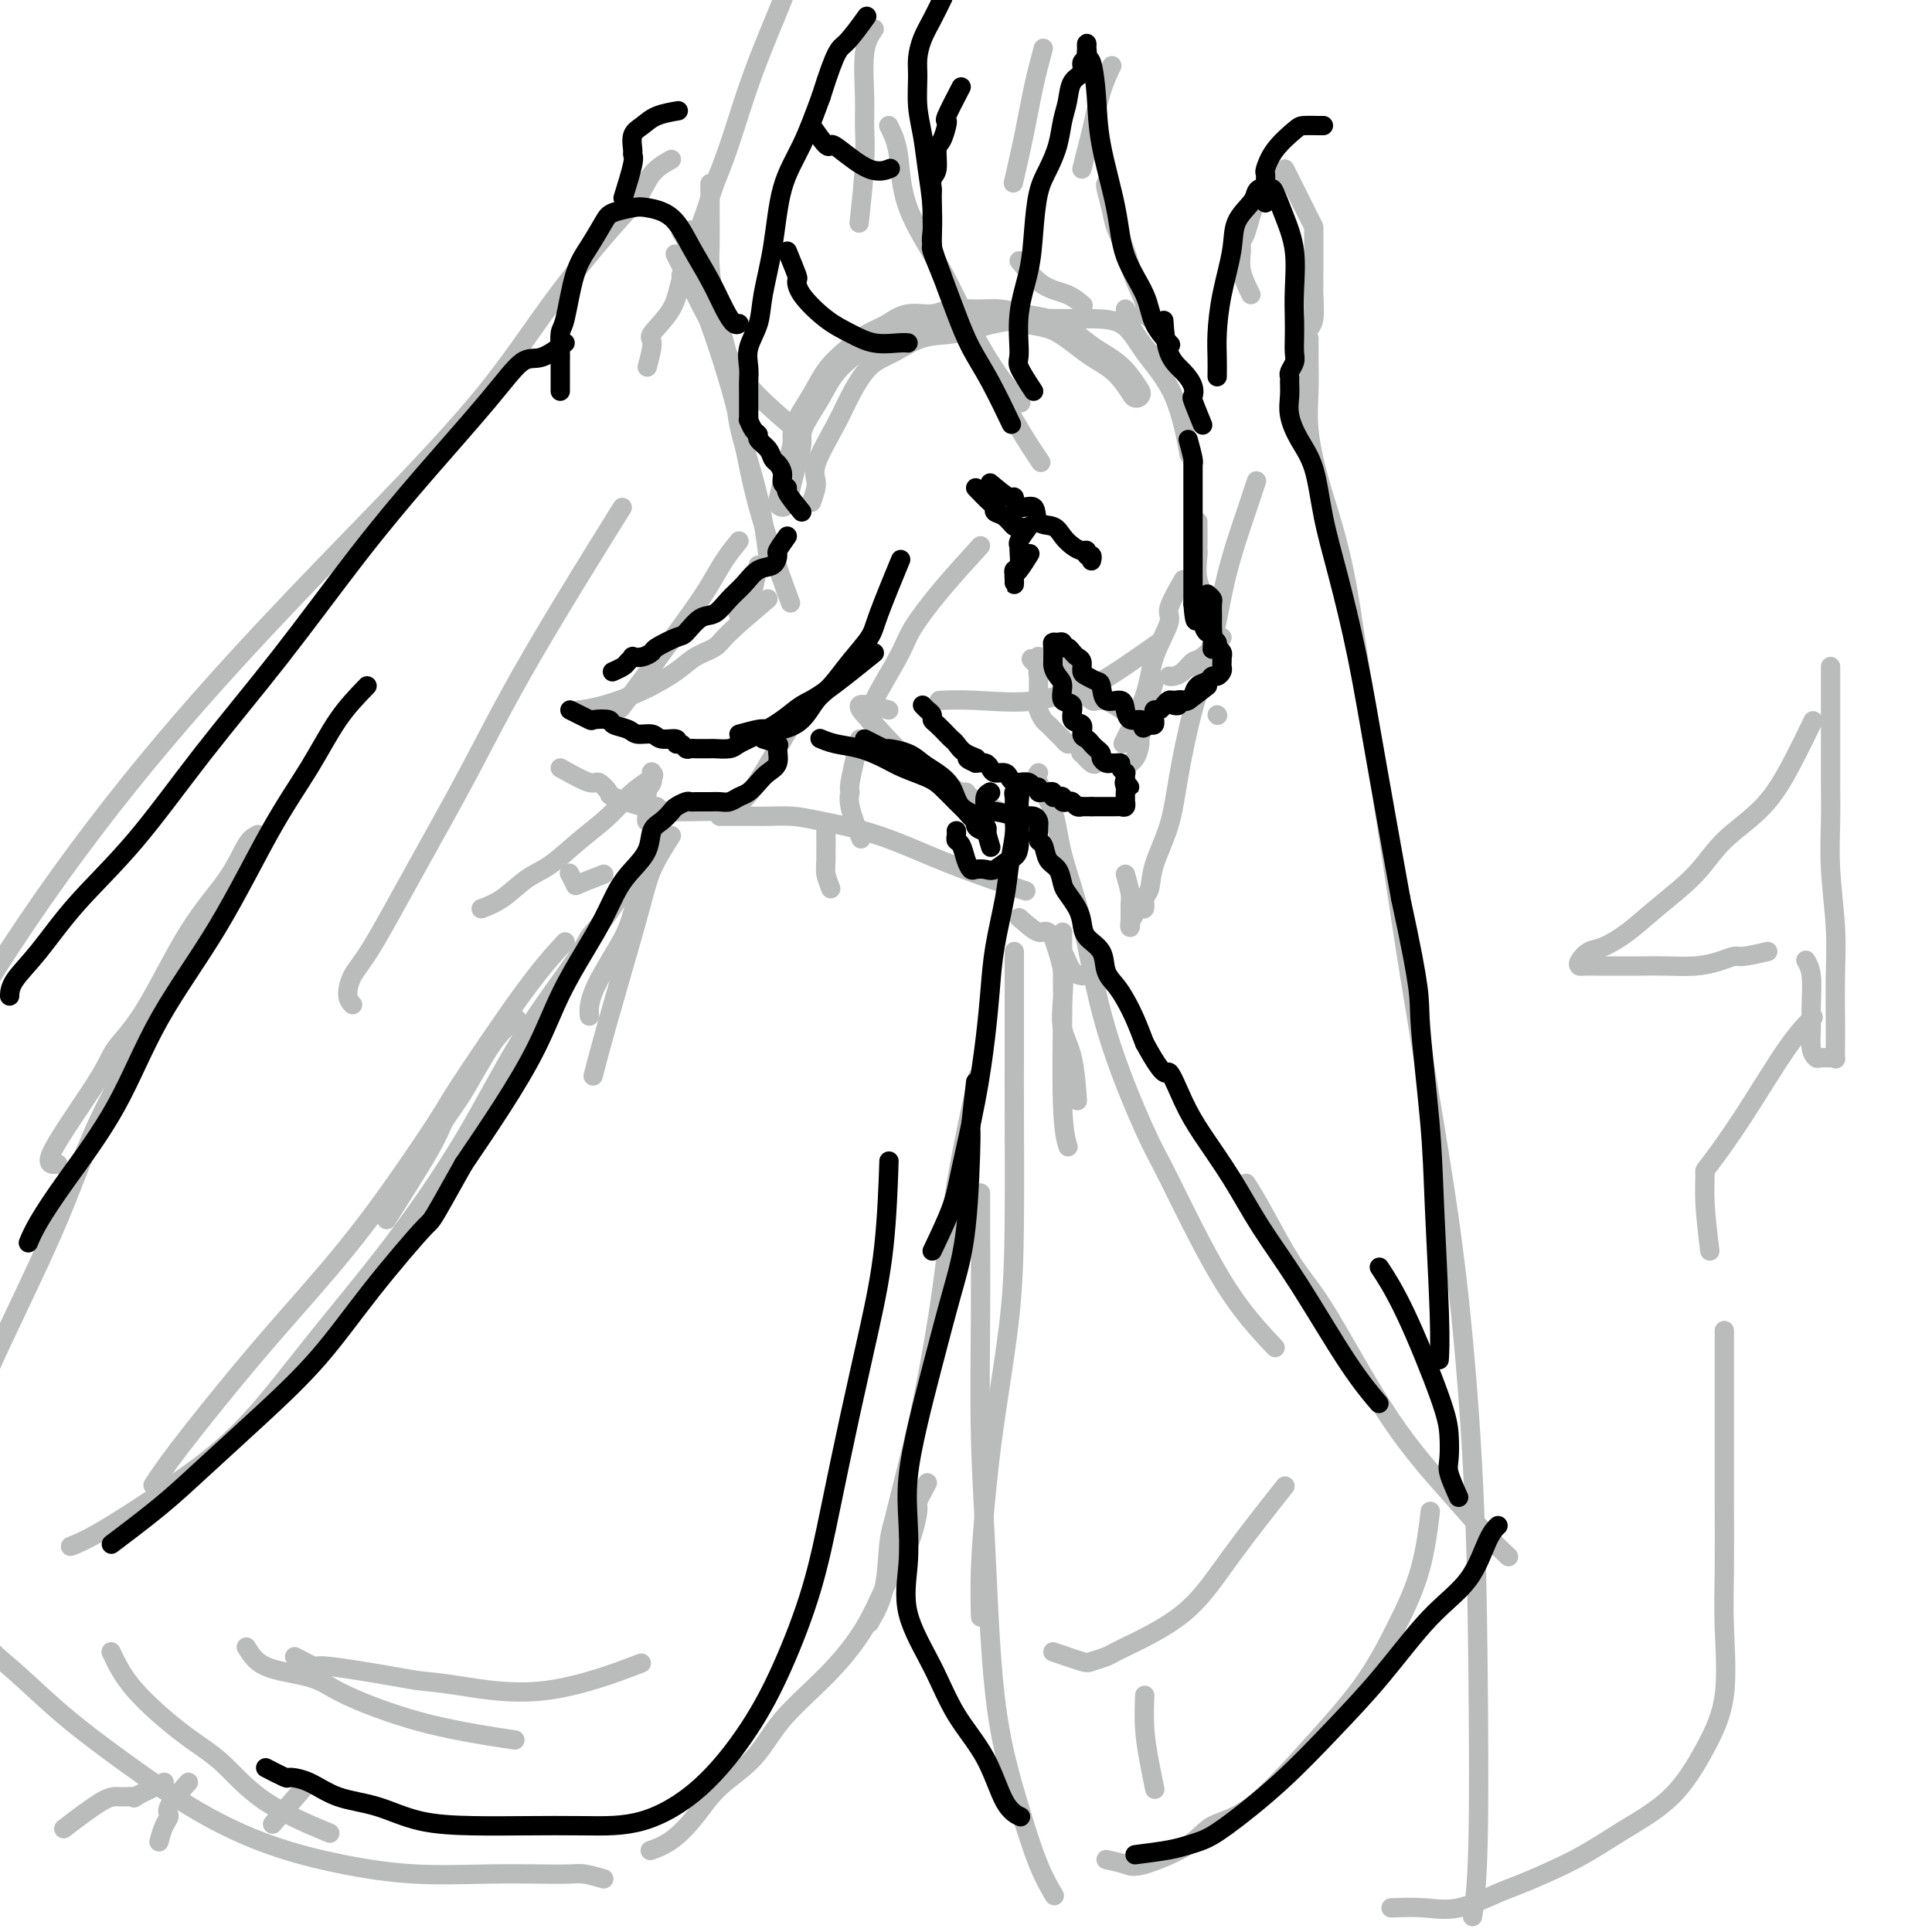 <svg viewBox='0 0 400 400' version='1.1' xmlns='http://www.w3.org/2000/svg' xmlns:xlink='http://www.w3.org/1999/xlink'><g fill='none' stroke='#BABBBB' stroke-width='6' stroke-linecap='round' stroke-linejoin='round'><path d='M162,104c0.729,-2.973 1.458,-5.946 2,-8c0.542,-2.054 0.896,-3.189 1,-4c0.104,-0.811 -0.041,-1.298 0,-2c0.041,-0.702 0.268,-1.620 1,-3c0.732,-1.380 1.970,-3.223 3,-5c1.030,-1.777 1.852,-3.489 3,-5c1.148,-1.511 2.621,-2.820 4,-4c1.379,-1.180 2.664,-2.229 4,-3c1.336,-0.771 2.723,-1.264 4,-2c1.277,-0.736 2.444,-1.715 4,-2c1.556,-0.285 3.499,0.123 5,0c1.501,-0.123 2.558,-0.777 4,-1c1.442,-0.223 3.270,-0.016 5,0c1.730,0.016 3.362,-0.158 5,0c1.638,0.158 3.280,0.647 5,1c1.720,0.353 3.517,0.571 5,1c1.483,0.429 2.654,1.068 4,2c1.346,0.932 2.869,2.156 4,3c1.131,0.844 1.870,1.309 3,2c1.130,0.691 2.650,1.609 4,3c1.350,1.391 2.528,3.255 3,4c0.472,0.745 0.236,0.373 0,0'/></g>
<g fill='none' stroke='#BABBBB' stroke-width='4' stroke-linecap='round' stroke-linejoin='round'><path d='M168,104c0.526,-1.443 1.052,-2.887 1,-4c-0.052,-1.113 -0.683,-1.897 0,-4c0.683,-2.103 2.680,-5.527 4,-8c1.320,-2.473 1.964,-3.995 3,-6c1.036,-2.005 2.465,-4.491 4,-6c1.535,-1.509 3.177,-2.040 5,-3c1.823,-0.960 3.828,-2.348 6,-3c2.172,-0.652 4.510,-0.568 7,-1c2.490,-0.432 5.132,-1.381 8,-2c2.868,-0.619 5.961,-0.907 9,-1c3.039,-0.093 6.023,0.008 9,0c2.977,-0.008 5.947,-0.127 8,1c2.053,1.127 3.189,3.498 5,6c1.811,2.502 4.295,5.135 6,9c1.705,3.865 2.630,8.961 3,11c0.370,2.039 0.185,1.019 0,0'/><path d='M240,133c-4.801,3.359 -9.603,6.718 -12,8c-2.397,1.282 -2.391,0.487 -4,1c-1.609,0.513 -4.833,2.333 -9,3c-4.167,0.667 -9.276,0.179 -13,0c-3.724,-0.179 -6.064,-0.051 -7,0c-0.936,0.051 -0.468,0.026 0,0'/><path d='M245,120c-1.351,2.363 -2.703,4.726 -3,6c-0.297,1.274 0.459,1.460 0,3c-0.459,1.540 -2.133,4.433 -3,7c-0.867,2.567 -0.926,4.806 -2,8c-1.074,3.194 -3.164,7.341 -4,9c-0.836,1.659 -0.418,0.829 0,0'/><path d='M184,147c-2.736,-0.740 -5.472,-1.480 -6,-1c-0.528,0.480 1.152,2.180 2,3c0.848,0.820 0.865,0.759 2,2c1.135,1.241 3.387,3.783 6,6c2.613,2.217 5.587,4.110 9,6c3.413,1.890 7.265,3.778 10,5c2.735,1.222 4.353,1.778 5,2c0.647,0.222 0.324,0.111 0,0'/><path d='M248,108c0.004,1.462 0.008,2.924 0,4c-0.008,1.076 -0.026,1.765 0,2c0.026,0.235 0.098,0.014 0,1c-0.098,0.986 -0.366,3.179 0,5c0.366,1.821 1.366,3.272 2,5c0.634,1.728 0.901,3.735 1,5c0.099,1.265 0.028,1.790 0,2c-0.028,0.210 -0.014,0.105 0,0'/><path d='M253,132c-1.511,1.630 -3.021,3.260 -4,4c-0.979,0.740 -1.425,0.591 -2,1c-0.575,0.409 -1.278,1.378 -2,2c-0.722,0.622 -1.464,0.898 -2,1c-0.536,0.102 -0.868,0.029 -1,0c-0.132,-0.029 -0.066,-0.015 0,0'/><path d='M239,141c-0.423,1.524 -0.845,3.048 -1,4c-0.155,0.952 -0.042,1.333 0,2c0.042,0.667 0.012,1.619 0,2c-0.012,0.381 -0.006,0.190 0,0'/><path d='M237,149c-0.437,1.656 -0.874,3.313 -1,4c-0.126,0.687 0.057,0.405 0,1c-0.057,0.595 -0.356,2.067 -1,3c-0.644,0.933 -1.635,1.328 -2,2c-0.365,0.672 -0.104,1.621 0,2c0.104,0.379 0.052,0.190 0,0'/><path d='M166,90c-3.286,-2.769 -6.573,-5.538 -9,-8c-2.427,-2.462 -3.996,-4.618 -6,-8c-2.004,-3.382 -4.444,-7.989 -6,-11c-1.556,-3.011 -2.226,-4.426 -3,-6c-0.774,-1.574 -1.650,-3.307 -2,-4c-0.350,-0.693 -0.175,-0.347 0,0'/><path d='M141,57c0.550,-1.349 1.099,-2.698 2,-5c0.901,-2.302 2.153,-5.556 3,-8c0.847,-2.444 1.288,-4.078 2,-6c0.712,-1.922 1.693,-4.134 3,-8c1.307,-3.866 2.938,-9.387 5,-15c2.062,-5.613 4.555,-11.319 6,-15c1.445,-3.681 1.841,-5.337 2,-6c0.159,-0.663 0.079,-0.331 0,0'/><path d='M181,6c-0.847,1.235 -1.695,2.469 -2,5c-0.305,2.531 -0.068,6.358 0,9c0.068,2.642 -0.033,4.100 0,6c0.033,1.900 0.201,4.242 0,8c-0.201,3.758 -0.772,8.931 -1,11c-0.228,2.069 -0.114,1.035 0,0'/><path d='M184,26c0.793,1.606 1.586,3.212 2,6c0.414,2.788 0.448,6.758 2,11c1.552,4.242 4.623,8.755 7,13c2.377,4.245 4.060,8.220 6,12c1.940,3.780 4.138,7.364 6,10c1.862,2.636 3.389,4.325 4,5c0.611,0.675 0.305,0.338 0,0'/><path d='M193,49c-0.279,0.737 -0.557,1.474 0,3c0.557,1.526 1.950,3.843 4,8c2.050,4.157 4.756,10.156 7,15c2.244,4.844 4.027,8.535 6,12c1.973,3.465 4.135,6.704 5,8c0.865,1.296 0.432,0.648 0,0'/><path d='M147,38c-0.005,1.813 -0.010,3.625 0,6c0.010,2.375 0.034,5.312 0,7c-0.034,1.688 -0.127,2.126 0,4c0.127,1.874 0.474,5.184 1,8c0.526,2.816 1.229,5.138 2,8c0.771,2.862 1.608,6.264 2,9c0.392,2.736 0.340,4.808 1,8c0.660,3.192 2.033,7.505 3,11c0.967,3.495 1.530,6.172 2,9c0.470,2.828 0.849,5.808 1,7c0.151,1.192 0.076,0.596 0,0'/><path d='M141,48c0.818,1.266 1.636,2.532 2,4c0.364,1.468 0.274,3.139 1,6c0.726,2.861 2.269,6.913 4,12c1.731,5.087 3.649,11.209 5,17c1.351,5.791 2.133,11.251 4,18c1.867,6.749 4.819,14.785 6,18c1.181,3.215 0.590,1.607 0,0'/><path d='M211,54c1.637,1.946 3.274,3.893 5,5c1.726,1.107 3.542,1.375 5,2c1.458,0.625 2.560,1.607 3,2c0.440,0.393 0.220,0.196 0,0'/><path d='M233,64c0.376,1.139 0.753,2.278 1,3c0.247,0.722 0.365,1.029 1,2c0.635,0.971 1.786,2.608 3,4c1.214,1.392 2.490,2.541 3,3c0.510,0.459 0.255,0.230 0,0'/><path d='M240,67c-1.316,-0.731 -2.633,-1.462 -3,-2c-0.367,-0.538 0.214,-0.884 0,-2c-0.214,-1.116 -1.224,-3.003 -2,-5c-0.776,-1.997 -1.318,-4.104 -2,-6c-0.682,-1.896 -1.503,-3.580 -2,-5c-0.497,-1.420 -0.669,-2.577 -1,-4c-0.331,-1.423 -0.820,-3.114 -1,-4c-0.180,-0.886 -0.051,-0.967 0,-1c0.051,-0.033 0.026,-0.016 0,0'/><path d='M224,35c0.354,-1.440 0.708,-2.880 1,-4c0.292,-1.120 0.522,-1.919 1,-4c0.478,-2.081 1.206,-5.445 2,-8c0.794,-2.555 1.656,-4.301 2,-5c0.344,-0.699 0.172,-0.349 0,0'/><path d='M216,10c-0.679,2.518 -1.357,5.036 -2,8c-0.643,2.964 -1.250,6.375 -2,10c-0.750,3.625 -1.643,7.464 -2,9c-0.357,1.536 -0.179,0.768 0,0'/><path d='M157,117c-0.622,3.156 -1.244,6.311 -2,8c-0.756,1.689 -1.644,1.911 -2,2c-0.356,0.089 -0.178,0.044 0,0'/><path d='M153,112c-0.997,1.234 -1.995,2.468 -3,4c-1.005,1.532 -2.018,3.361 -3,5c-0.982,1.639 -1.933,3.089 -4,6c-2.067,2.911 -5.249,7.284 -8,11c-2.751,3.716 -5.072,6.776 -6,8c-0.928,1.224 -0.464,0.612 0,0'/><path d='M203,113c-2.754,3.015 -5.509,6.031 -8,9c-2.491,2.969 -4.720,5.892 -6,8c-1.280,2.108 -1.611,3.400 -3,6c-1.389,2.600 -3.835,6.508 -5,9c-1.165,2.492 -1.047,3.569 -1,4c0.047,0.431 0.024,0.215 0,0'/><path d='M178,153c-0.861,3.620 -1.722,7.241 -2,9c-0.278,1.759 0.029,1.657 0,2c-0.029,0.343 -0.392,1.131 0,3c0.392,1.869 1.541,4.820 2,6c0.459,1.180 0.230,0.590 0,0'/><path d='M172,184c-0.423,-1.107 -0.845,-2.214 -1,-3c-0.155,-0.786 -0.042,-1.250 0,-3c0.042,-1.750 0.012,-4.786 0,-6c-0.012,-1.214 -0.006,-0.607 0,0'/><path d='M159,124c-3.142,2.662 -6.283,5.324 -8,7c-1.717,1.676 -2.008,2.364 -3,3c-0.992,0.636 -2.683,1.218 -4,2c-1.317,0.782 -2.259,1.765 -4,3c-1.741,1.235 -4.281,2.723 -7,4c-2.719,1.277 -5.617,2.344 -8,3c-2.383,0.656 -4.252,0.902 -5,1c-0.748,0.098 -0.374,0.049 0,0'/><path d='M116,159c2.372,1.324 4.744,2.649 6,3c1.256,0.351 1.394,-0.270 2,0c0.606,0.270 1.678,1.431 2,2c0.322,0.569 -0.105,0.545 1,1c1.105,0.455 3.744,1.390 6,2c2.256,0.610 4.129,0.897 6,1c1.871,0.103 3.739,0.022 6,0c2.261,-0.022 4.915,0.015 7,-1c2.085,-1.015 3.600,-3.081 6,-7c2.400,-3.919 5.686,-9.691 7,-12c1.314,-2.309 0.657,-1.154 0,0'/><path d='M252,148c0.000,0.000 0.100,0.100 0.1,0.1'/><path d='M200,164c0.000,0.000 0.100,0.100 0.1,0.1'/><path d='M149,169c2.741,-0.004 5.483,-0.009 7,0c1.517,0.009 1.811,0.030 3,0c1.189,-0.030 3.273,-0.112 5,0c1.727,0.112 3.095,0.420 6,1c2.905,0.580 7.346,1.434 12,3c4.654,1.566 9.522,3.845 15,6c5.478,2.155 11.565,4.187 14,5c2.435,0.813 1.217,0.406 0,0'/><path d='M211,190c1.543,1.359 3.086,2.718 4,3c0.914,0.282 1.198,-0.513 2,0c0.802,0.513 2.122,2.333 3,4c0.878,1.667 1.313,3.179 2,4c0.687,0.821 1.625,0.949 2,1c0.375,0.051 0.188,0.026 0,0'/><path d='M135,177c-0.643,1.396 -1.286,2.791 -2,5c-0.714,2.209 -1.498,5.230 -2,7c-0.502,1.770 -0.723,2.289 -1,3c-0.277,0.711 -0.610,1.613 -2,4c-1.390,2.387 -3.836,6.258 -5,9c-1.164,2.742 -1.047,4.355 -1,5c0.047,0.645 0.023,0.323 0,0'/><path d='M139,173c-1.509,2.375 -3.018,4.750 -4,7c-0.982,2.250 -1.439,4.376 -3,10c-1.561,5.624 -4.228,14.745 -6,21c-1.772,6.255 -2.649,9.644 -3,11c-0.351,1.356 -0.175,0.678 0,0'/><path d='M218,194c0.831,2.429 1.662,4.859 2,7c0.338,2.141 0.182,3.994 0,6c-0.182,2.006 -0.389,4.167 0,6c0.389,1.833 1.374,3.340 2,6c0.626,2.660 0.893,6.474 1,8c0.107,1.526 0.053,0.763 0,0'/><path d='M220,193c-0.001,1.747 -0.001,3.495 0,5c0.001,1.505 0.004,2.768 0,4c-0.004,1.232 -0.015,2.432 0,3c0.015,0.568 0.056,0.503 0,5c-0.056,4.497 -0.207,13.557 0,19c0.207,5.443 0.774,7.269 1,8c0.226,0.731 0.113,0.365 0,0'/><path d='M107,211c-1.548,1.142 -3.096,2.284 -5,5c-1.904,2.716 -4.165,7.007 -6,10c-1.835,2.993 -3.244,4.689 -4,6c-0.756,1.311 -0.857,2.238 -3,6c-2.143,3.762 -6.326,10.361 -8,13c-1.674,2.639 -0.837,1.320 0,0'/><path d='M117,195c-2.397,2.611 -4.794,5.221 -9,11c-4.206,5.779 -10.222,14.725 -13,19c-2.778,4.275 -2.318,3.877 -5,8c-2.682,4.123 -8.505,12.766 -14,20c-5.495,7.234 -10.660,13.060 -15,18c-4.340,4.940 -7.854,8.994 -12,14c-4.146,5.006 -8.924,10.963 -12,15c-3.076,4.037 -4.450,6.153 -5,7c-0.550,0.847 -0.275,0.423 0,0'/><path d='M51,341c0.911,1.510 1.822,3.019 4,4c2.178,0.981 5.623,1.433 8,2c2.377,0.567 3.687,1.249 5,2c1.313,0.751 2.630,1.573 6,3c3.370,1.427 8.792,3.461 15,5c6.208,1.539 13.202,2.583 16,3c2.798,0.417 1.399,0.209 0,0'/><path d='M61,343c1.706,0.899 3.412,1.797 4,2c0.588,0.203 0.056,-0.291 3,0c2.944,0.291 9.362,1.366 13,2c3.638,0.634 4.494,0.827 6,1c1.506,0.173 3.661,0.325 8,1c4.339,0.675 10.860,1.874 18,1c7.140,-0.874 14.897,-3.821 18,-5c3.103,-1.179 1.551,-0.589 0,0'/><path d='M180,336c1.175,-2.052 2.351,-4.104 3,-7c0.649,-2.896 0.772,-6.635 1,-9c0.228,-2.365 0.562,-3.358 1,-5c0.438,-1.642 0.980,-3.935 2,-8c1.020,-4.065 2.519,-9.901 4,-17c1.481,-7.099 2.943,-15.459 4,-23c1.057,-7.541 1.708,-14.261 3,-22c1.292,-7.739 3.226,-16.497 4,-20c0.774,-3.503 0.387,-1.752 0,0'/><path d='M210,197c0.000,2.073 0.000,4.146 0,7c-0.000,2.854 -0.001,6.488 0,9c0.001,2.512 0.005,3.900 0,6c-0.005,2.100 -0.018,4.912 0,11c0.018,6.088 0.068,15.454 0,23c-0.068,7.546 -0.253,13.274 -1,20c-0.747,6.726 -2.057,14.452 -3,21c-0.943,6.548 -1.521,11.920 -2,17c-0.479,5.080 -0.860,9.868 -1,14c-0.140,4.132 -0.040,7.609 0,9c0.040,1.391 0.020,0.695 0,0'/><path d='M218,342c2.390,0.821 4.780,1.642 6,2c1.220,0.358 1.272,0.253 2,0c0.728,-0.253 2.134,-0.655 3,-1c0.866,-0.345 1.193,-0.634 4,-2c2.807,-1.366 8.092,-3.809 12,-7c3.908,-3.191 6.437,-7.128 10,-12c3.563,-4.872 8.161,-10.678 10,-13c1.839,-2.322 0.920,-1.161 0,0'/><path d='M264,279c-3.499,-3.713 -6.998,-7.425 -11,-14c-4.002,-6.575 -8.508,-16.012 -11,-21c-2.492,-4.988 -2.970,-5.525 -5,-10c-2.030,-4.475 -5.613,-12.886 -8,-21c-2.387,-8.114 -3.578,-15.929 -5,-22c-1.422,-6.071 -3.074,-10.397 -4,-14c-0.926,-3.603 -1.124,-6.481 -2,-9c-0.876,-2.519 -2.428,-4.678 -3,-6c-0.572,-1.322 -0.163,-1.806 0,-2c0.163,-0.194 0.082,-0.097 0,0'/><path d='M63,370c-2.500,2.917 -5.000,5.833 -6,7c-1.000,1.167 -0.500,0.583 0,0'/><path d='M237,351c-0.083,2.315 -0.167,4.631 0,7c0.167,2.369 0.583,4.792 1,7c0.417,2.208 0.833,4.202 1,5c0.167,0.798 0.083,0.399 0,0'/><path d='M135,175c-3.372,5.408 -6.744,10.816 -9,14c-2.256,3.184 -3.397,4.145 -4,5c-0.603,0.855 -0.668,1.605 -3,5c-2.332,3.395 -6.931,9.436 -11,16c-4.069,6.564 -7.606,13.651 -12,21c-4.394,7.349 -9.644,14.959 -15,22c-5.356,7.041 -10.819,13.512 -16,20c-5.181,6.488 -10.079,12.993 -15,18c-4.921,5.007 -9.865,8.517 -15,12c-5.135,3.483 -10.459,6.938 -14,9c-3.541,2.062 -5.297,2.732 -6,3c-0.703,0.268 -0.351,0.134 0,0'/><path d='M23,342c1.176,2.492 2.352,4.984 5,8c2.648,3.016 6.768,6.557 10,9c3.232,2.443 5.578,3.789 8,6c2.422,2.211 4.921,5.288 9,8c4.079,2.712 9.737,5.061 12,6c2.263,0.939 1.132,0.470 0,0'/><path d='M136,167c-0.853,1.385 -1.707,2.770 -2,3c-0.293,0.230 -0.027,-0.695 0,-2c0.027,-1.305 -0.186,-2.989 0,-4c0.186,-1.011 0.771,-1.350 1,-2c0.229,-0.650 0.104,-1.613 0,-2c-0.104,-0.387 -0.185,-0.198 0,0c0.185,0.198 0.637,0.406 0,1c-0.637,0.594 -2.364,1.575 -4,3c-1.636,1.425 -3.182,3.295 -5,5c-1.818,1.705 -3.910,3.245 -6,5c-2.090,1.755 -4.179,3.724 -6,5c-1.821,1.276 -3.375,1.857 -5,3c-1.625,1.143 -3.322,2.846 -5,4c-1.678,1.154 -3.337,1.758 -4,2c-0.663,0.242 -0.332,0.121 0,0'/><path d='M73,208c-0.469,-0.478 -0.937,-0.956 -1,-2c-0.063,-1.044 0.281,-2.653 1,-4c0.719,-1.347 1.814,-2.432 4,-6c2.186,-3.568 5.464,-9.619 9,-16c3.536,-6.381 7.329,-13.092 11,-20c3.671,-6.908 7.219,-14.014 13,-24c5.781,-9.986 13.795,-22.853 17,-28c3.205,-5.147 1.603,-2.573 0,0'/><path d='M233,181c0.423,1.480 0.845,2.959 1,4c0.155,1.041 0.042,1.642 0,2c-0.042,0.358 -0.012,0.472 0,1c0.012,0.528 0.007,1.469 0,2c-0.007,0.531 -0.017,0.650 0,1c0.017,0.350 0.060,0.930 0,1c-0.060,0.070 -0.222,-0.372 0,-1c0.222,-0.628 0.829,-1.443 1,-2c0.171,-0.557 -0.094,-0.857 0,-1c0.094,-0.143 0.548,-0.128 1,0c0.452,0.128 0.901,0.369 1,0c0.099,-0.369 -0.154,-1.347 0,-2c0.154,-0.653 0.715,-0.980 1,-2c0.285,-1.020 0.296,-2.735 1,-5c0.704,-2.265 2.102,-5.082 3,-8c0.898,-2.918 1.297,-5.938 2,-10c0.703,-4.062 1.709,-9.166 3,-14c1.291,-4.834 2.868,-9.397 4,-14c1.132,-4.603 1.819,-9.244 3,-14c1.181,-4.756 2.856,-9.627 4,-13c1.144,-3.373 1.755,-5.250 2,-6c0.245,-0.750 0.122,-0.375 0,0'/><path d='M259,61c-0.851,-1.716 -1.701,-3.431 -2,-5c-0.299,-1.569 -0.045,-2.990 0,-4c0.045,-1.010 -0.117,-1.609 0,-2c0.117,-0.391 0.515,-0.574 1,-2c0.485,-1.426 1.058,-4.093 2,-6c0.942,-1.907 2.254,-3.052 3,-4c0.746,-0.948 0.928,-1.699 1,-2c0.072,-0.301 0.036,-0.150 0,0'/><path d='M266,35c2.000,4.012 4.000,8.024 5,10c1.000,1.976 1.001,1.916 1,2c-0.001,0.084 -0.004,0.314 0,2c0.004,1.686 0.015,4.830 0,7c-0.015,2.170 -0.056,3.365 0,5c0.056,1.635 0.207,3.709 0,5c-0.207,1.291 -0.774,1.797 -1,2c-0.226,0.203 -0.113,0.101 0,0'/><path d='M271,70c0.003,1.176 0.006,2.352 0,3c-0.006,0.648 -0.021,0.769 0,2c0.021,1.231 0.078,3.572 0,6c-0.078,2.428 -0.290,4.942 0,8c0.290,3.058 1.081,6.660 2,10c0.919,3.340 1.967,6.418 3,10c1.033,3.582 2.050,7.668 3,13c0.950,5.332 1.832,11.910 3,19c1.168,7.090 2.623,14.692 4,23c1.377,8.308 2.677,17.322 4,26c1.323,8.678 2.670,17.022 4,25c1.330,7.978 2.645,15.592 4,24c1.355,8.408 2.752,17.610 4,29c1.248,11.390 2.348,24.969 3,38c0.652,13.031 0.855,25.513 1,39c0.145,13.487 0.231,27.977 0,37c-0.231,9.023 -0.780,12.578 -1,14c-0.220,1.422 -0.110,0.711 0,0'/><path d='M134,76c0.532,-2.000 1.064,-4.001 1,-5c-0.064,-0.999 -0.725,-0.997 0,-2c0.725,-1.003 2.835,-3.012 4,-5c1.165,-1.988 1.384,-3.956 2,-6c0.616,-2.044 1.627,-4.166 2,-6c0.373,-1.834 0.106,-3.381 0,-4c-0.106,-0.619 -0.053,-0.309 0,0'/><path d='M139,33c-1.456,0.823 -2.913,1.646 -4,3c-1.087,1.354 -1.805,3.239 -3,5c-1.195,1.761 -2.867,3.399 -6,7c-3.133,3.601 -7.726,9.166 -12,15c-4.274,5.834 -8.228,11.938 -14,19c-5.772,7.062 -13.360,15.081 -21,23c-7.640,7.919 -15.330,15.736 -24,25c-8.670,9.264 -18.320,19.973 -28,32c-9.680,12.027 -19.389,25.372 -28,39c-8.611,13.628 -16.122,27.539 -24,45c-7.878,17.461 -16.121,38.470 -21,52c-4.879,13.530 -6.394,19.580 -7,22c-0.606,2.420 -0.303,1.210 0,0'/><path d='M12,241c-1.354,0.141 -2.708,0.281 -1,-3c1.708,-3.281 6.477,-9.985 9,-14c2.523,-4.015 2.801,-5.342 4,-7c1.199,-1.658 3.319,-3.649 6,-8c2.681,-4.351 5.923,-11.063 9,-16c3.077,-4.937 5.990,-8.098 8,-11c2.010,-2.902 3.118,-5.544 4,-7c0.882,-1.456 1.539,-1.725 2,-2c0.461,-0.275 0.726,-0.554 0,1c-0.726,1.554 -2.444,4.942 -5,9c-2.556,4.058 -5.952,8.785 -9,14c-3.048,5.215 -5.749,10.919 -9,17c-3.251,6.081 -7.054,12.541 -10,19c-2.946,6.459 -5.037,12.917 -9,22c-3.963,9.083 -9.798,20.792 -13,28c-3.202,7.208 -3.772,9.917 -4,11c-0.228,1.083 -0.114,0.542 0,0'/><path d='M192,307c-0.881,1.637 -1.762,3.273 -2,4c-0.238,0.727 0.166,0.543 0,2c-0.166,1.457 -0.904,4.554 -2,7c-1.096,2.446 -2.552,4.243 -4,7c-1.448,2.757 -2.890,6.476 -5,10c-2.110,3.524 -4.888,6.853 -8,10c-3.112,3.147 -6.558,6.110 -9,9c-2.442,2.890 -3.881,5.706 -6,8c-2.119,2.294 -4.919,4.065 -7,6c-2.081,1.935 -3.444,4.034 -5,6c-1.556,1.966 -3.303,3.798 -5,5c-1.697,1.202 -3.342,1.772 -4,2c-0.658,0.228 -0.329,0.114 0,0'/><path d='M125,389c-1.469,-0.422 -2.939,-0.844 -4,-1c-1.061,-0.156 -1.715,-0.047 -3,0c-1.285,0.047 -3.201,0.031 -6,0c-2.799,-0.031 -6.482,-0.075 -11,0c-4.518,0.075 -9.872,0.271 -15,0c-5.128,-0.271 -10.030,-1.009 -15,-2c-4.970,-0.991 -10.006,-2.234 -15,-4c-4.994,-1.766 -9.945,-4.056 -15,-7c-5.055,-2.944 -10.214,-6.542 -15,-10c-4.786,-3.458 -9.200,-6.775 -13,-10c-3.800,-3.225 -6.988,-6.359 -10,-9c-3.012,-2.641 -5.849,-4.788 -9,-9c-3.151,-4.212 -6.614,-10.489 -8,-13c-1.386,-2.511 -0.693,-1.255 0,0'/><path d='M125,181c-2.030,0.786 -4.060,1.571 -5,2c-0.940,0.429 -0.792,0.500 -1,0c-0.208,-0.500 -0.774,-1.571 -1,-2c-0.226,-0.429 -0.113,-0.214 0,0'/><path d='M203,247c0.002,1.091 0.004,2.183 0,3c-0.004,0.817 -0.012,1.360 0,5c0.012,3.640 0.046,10.378 0,18c-0.046,7.622 -0.172,16.130 0,24c0.172,7.870 0.643,15.103 1,22c0.357,6.897 0.600,13.456 1,20c0.400,6.544 0.955,13.071 2,19c1.045,5.929 2.579,11.259 4,16c1.421,4.741 2.729,8.892 4,12c1.271,3.108 2.506,5.174 3,6c0.494,0.826 0.247,0.413 0,0'/><path d='M229,385c1.482,0.330 2.964,0.661 4,1c1.036,0.339 1.626,0.687 4,0c2.374,-0.687 6.531,-2.408 9,-4c2.469,-1.592 3.250,-3.054 5,-4c1.750,-0.946 4.468,-1.376 8,-4c3.532,-2.624 7.878,-7.440 12,-12c4.122,-4.560 8.019,-8.863 11,-13c2.981,-4.137 5.047,-8.109 7,-12c1.953,-3.891 3.795,-7.701 5,-12c1.205,-4.299 1.773,-9.085 2,-11c0.227,-1.915 0.114,-0.957 0,0'/><path d='M258,245c0.795,1.239 1.589,2.478 3,5c1.411,2.522 3.438,6.327 5,9c1.562,2.673 2.658,4.213 4,6c1.342,1.787 2.931,3.821 6,9c3.069,5.179 7.618,13.504 12,20c4.382,6.496 8.597,11.164 12,15c3.403,3.836 5.993,6.840 8,9c2.007,2.160 3.431,3.474 4,4c0.569,0.526 0.285,0.263 0,0'/><path d='M39,369c-1.713,1.923 -3.426,3.847 -4,5c-0.574,1.153 -0.010,1.536 0,2c0.010,0.464 -0.536,1.010 -1,2c-0.464,0.990 -0.847,2.426 -1,3c-0.153,0.574 -0.077,0.287 0,0'/><path d='M34,369c-2.609,1.271 -5.219,2.541 -6,3c-0.781,0.459 0.266,0.106 0,0c-0.266,-0.106 -1.844,0.033 -3,0c-1.156,-0.033 -1.888,-0.240 -4,1c-2.112,1.240 -5.603,3.926 -7,5c-1.397,1.074 -0.698,0.537 0,0'/><path d='M288,395c2.387,-0.083 4.775,-0.166 7,0c2.225,0.166 4.289,0.580 7,0c2.711,-0.580 6.071,-2.156 8,-3c1.929,-0.844 2.427,-0.956 5,-2c2.573,-1.044 7.223,-3.020 11,-5c3.777,-1.980 6.683,-3.964 10,-6c3.317,-2.036 7.047,-4.123 10,-7c2.953,-2.877 5.131,-6.542 7,-10c1.869,-3.458 3.429,-6.707 4,-11c0.571,-4.293 0.153,-9.630 0,-14c-0.153,-4.370 -0.041,-7.774 0,-12c0.041,-4.226 0.011,-9.273 0,-14c-0.011,-4.727 -0.003,-9.133 0,-14c0.003,-4.867 0.001,-10.195 0,-14c-0.001,-3.805 -0.000,-6.087 0,-7c0.000,-0.913 0.000,-0.456 0,0'/><path d='M354,259c-0.432,-3.553 -0.865,-7.107 -1,-10c-0.135,-2.893 0.027,-5.126 0,-6c-0.027,-0.874 -0.245,-0.389 1,-2c1.245,-1.611 3.952,-5.318 7,-10c3.048,-4.682 6.436,-10.337 9,-14c2.564,-3.663 4.304,-5.332 5,-6c0.696,-0.668 0.348,-0.334 0,0'/><path d='M366,197c-1.948,0.445 -3.896,0.890 -5,1c-1.104,0.110 -1.363,-0.114 -2,0c-0.637,0.114 -1.651,0.566 -3,1c-1.349,0.434 -3.032,0.848 -5,1c-1.968,0.152 -4.223,0.041 -6,0c-1.777,-0.041 -3.078,-0.010 -5,0c-1.922,0.010 -4.464,0.001 -6,0c-1.536,-0.001 -2.066,0.007 -3,0c-0.934,-0.007 -2.271,-0.028 -3,0c-0.729,0.028 -0.850,0.105 -1,0c-0.150,-0.105 -0.330,-0.391 0,-1c0.330,-0.609 1.168,-1.539 2,-2c0.832,-0.461 1.657,-0.453 3,-1c1.343,-0.547 3.204,-1.651 5,-3c1.796,-1.349 3.526,-2.944 6,-5c2.474,-2.056 5.693,-4.573 8,-7c2.307,-2.427 3.701,-4.764 6,-7c2.299,-2.236 5.503,-4.373 8,-7c2.497,-2.627 4.288,-5.746 6,-9c1.712,-3.254 3.346,-6.644 4,-8c0.654,-1.356 0.327,-0.678 0,0'/><path d='M379,138c-0.000,1.379 -0.000,2.758 0,4c0.000,1.242 0.000,2.348 0,3c-0.000,0.652 -0.001,0.850 0,2c0.001,1.150 0.004,3.252 0,6c-0.004,2.748 -0.015,6.142 0,9c0.015,2.858 0.057,5.180 0,8c-0.057,2.820 -0.211,6.137 0,10c0.211,3.863 0.789,8.272 1,12c0.211,3.728 0.057,6.775 0,10c-0.057,3.225 -0.017,6.630 0,9c0.017,2.370 0.012,3.707 0,5c-0.012,1.293 -0.030,2.544 0,3c0.030,0.456 0.109,0.118 0,0c-0.109,-0.118 -0.407,-0.015 -1,0c-0.593,0.015 -1.480,-0.058 -2,0c-0.520,0.058 -0.674,0.248 -1,0c-0.326,-0.248 -0.823,-0.936 -1,-2c-0.177,-1.064 -0.034,-2.506 0,-4c0.034,-1.494 -0.043,-3.040 0,-5c0.043,-1.960 0.204,-4.336 0,-6c-0.204,-1.664 -0.773,-2.618 -1,-3c-0.227,-0.382 -0.114,-0.191 0,0'/><path d='M234,148c-2.027,-1.272 -4.054,-2.544 -5,-3c-0.946,-0.456 -0.812,-0.096 -1,0c-0.188,0.096 -0.698,-0.073 -1,0c-0.302,0.073 -0.395,0.389 -1,0c-0.605,-0.389 -1.721,-1.484 -2,-2c-0.279,-0.516 0.280,-0.453 0,-1c-0.280,-0.547 -1.398,-1.706 -2,-2c-0.602,-0.294 -0.686,0.275 -1,0c-0.314,-0.275 -0.858,-1.394 -1,-2c-0.142,-0.606 0.117,-0.698 0,-1c-0.117,-0.302 -0.609,-0.813 -1,-1c-0.391,-0.187 -0.679,-0.051 -1,0c-0.321,0.051 -0.674,0.016 -1,0c-0.326,-0.016 -0.623,-0.015 -1,0c-0.377,0.015 -0.832,0.042 -1,0c-0.168,-0.042 -0.048,-0.155 0,0c0.048,0.155 0.024,0.577 0,1'/><path d='M215,137c-2.939,-1.526 -0.788,0.158 0,1c0.788,0.842 0.211,0.841 0,1c-0.211,0.159 -0.056,0.477 0,1c0.056,0.523 0.014,1.252 0,2c-0.014,0.748 -0.001,1.513 0,2c0.001,0.487 -0.011,0.694 0,1c0.011,0.306 0.044,0.712 0,1c-0.044,0.288 -0.167,0.458 0,1c0.167,0.542 0.622,1.454 1,2c0.378,0.546 0.679,0.725 1,1c0.321,0.275 0.662,0.647 1,1c0.338,0.353 0.672,0.686 1,1c0.328,0.314 0.649,0.610 1,1c0.351,0.390 0.733,0.873 1,1c0.267,0.127 0.418,-0.102 1,0c0.582,0.102 1.596,0.535 2,1c0.404,0.465 0.199,0.962 0,1c-0.199,0.038 -0.394,-0.381 0,0c0.394,0.381 1.375,1.564 2,2c0.625,0.436 0.893,0.125 1,0c0.107,-0.125 0.054,-0.062 0,0'/></g>
<g fill='none' stroke='#000000' stroke-width='4' stroke-linecap='round' stroke-linejoin='round'><path d='M246,91c0.423,1.565 0.845,3.130 1,4c0.155,0.870 0.041,1.044 0,1c-0.041,-0.044 -0.011,-0.307 0,0c0.011,0.307 0.003,1.185 0,2c-0.003,0.815 -0.001,1.567 0,2c0.001,0.433 0.000,0.549 0,1c-0.000,0.451 -0.000,1.239 0,2c0.000,0.761 0.000,1.496 0,2c-0.000,0.504 -0.000,0.778 0,1c0.000,0.222 0.000,0.392 0,1c-0.000,0.608 -0.000,1.654 0,2c0.000,0.346 0.000,-0.009 0,0c-0.000,0.009 -0.000,0.383 0,1c0.000,0.617 0.000,1.479 0,2c-0.000,0.521 -0.000,0.703 0,1c0.000,0.297 0.000,0.708 0,1c-0.000,0.292 -0.000,0.463 0,1c0.000,0.537 0.000,1.439 0,2c-0.000,0.561 -0.000,0.780 0,1c0.000,0.220 0.000,0.440 0,1c-0.000,0.560 -0.000,1.459 0,2c0.000,0.541 0.000,0.722 0,1c-0.000,0.278 -0.000,0.652 0,1c0.000,0.348 0.000,0.671 0,1c0.000,0.329 0.000,0.665 0,1'/><path d='M247,125c0.398,5.727 0.894,3.046 1,2c0.106,-1.046 -0.178,-0.455 0,0c0.178,0.455 0.818,0.774 1,1c0.182,0.226 -0.095,0.359 0,1c0.095,0.641 0.562,1.790 1,2c0.438,0.210 0.849,-0.520 1,0c0.151,0.520 0.043,2.292 0,3c-0.043,0.708 -0.022,0.354 0,0'/><path d='M250,123c0.423,0.366 0.845,0.732 1,1c0.155,0.268 0.042,0.439 0,1c-0.042,0.561 -0.012,1.512 0,2c0.012,0.488 0.007,0.512 0,1c-0.007,0.488 -0.017,1.440 0,2c0.017,0.560 0.061,0.727 0,1c-0.061,0.273 -0.227,0.651 0,1c0.227,0.349 0.845,0.667 1,1c0.155,0.333 -0.155,0.681 0,1c0.155,0.319 0.773,0.610 1,1c0.227,0.390 0.062,0.878 0,1c-0.062,0.122 -0.019,-0.121 0,0c0.019,0.121 0.016,0.606 0,1c-0.016,0.394 -0.045,0.697 0,1c0.045,0.303 0.163,0.605 0,1c-0.163,0.395 -0.607,0.882 -1,1c-0.393,0.118 -0.734,-0.133 -1,0c-0.266,0.133 -0.456,0.651 -1,1c-0.544,0.349 -1.441,0.528 -2,1c-0.559,0.472 -0.779,1.236 -1,2'/><path d='M247,144c-1.166,1.001 -1.082,1.004 -1,1c0.082,-0.004 0.162,-0.015 0,0c-0.162,0.015 -0.565,0.057 -1,0c-0.435,-0.057 -0.900,-0.211 -1,0c-0.100,0.211 0.165,0.788 0,1c-0.165,0.212 -0.762,0.061 -1,0c-0.238,-0.061 -0.119,-0.030 0,0'/><path d='M250,142c-1.632,1.270 -3.263,2.539 -4,3c-0.737,0.461 -0.578,0.113 -1,0c-0.422,-0.113 -1.423,0.007 -2,0c-0.577,-0.007 -0.729,-0.143 -1,0c-0.271,0.143 -0.661,0.564 -1,1c-0.339,0.436 -0.627,0.886 -1,1c-0.373,0.114 -0.831,-0.109 -1,0c-0.169,0.109 -0.048,0.551 0,1c0.048,0.449 0.023,0.904 0,1c-0.023,0.096 -0.045,-0.166 0,0c0.045,0.166 0.156,0.762 0,1c-0.156,0.238 -0.578,0.119 -1,0'/><path d='M238,150c-2.051,1.304 -1.177,0.566 -1,0c0.177,-0.566 -0.341,-0.958 -1,-1c-0.659,-0.042 -1.458,0.265 -2,0c-0.542,-0.265 -0.827,-1.104 -1,-2c-0.173,-0.896 -0.235,-1.851 -1,-2c-0.765,-0.149 -2.233,0.508 -3,0c-0.767,-0.508 -0.832,-2.181 -1,-3c-0.168,-0.819 -0.440,-0.783 -1,-1c-0.560,-0.217 -1.407,-0.688 -2,-1c-0.593,-0.312 -0.932,-0.466 -1,-1c-0.068,-0.534 0.136,-1.450 0,-2c-0.136,-0.550 -0.611,-0.735 -1,-1c-0.389,-0.265 -0.692,-0.611 -1,-1c-0.308,-0.389 -0.621,-0.822 -1,-1c-0.379,-0.178 -0.823,-0.101 -1,0c-0.177,0.101 -0.086,0.225 0,0c0.086,-0.225 0.167,-0.800 0,-1c-0.167,-0.200 -0.581,-0.026 -1,0c-0.419,0.026 -0.844,-0.096 -1,0c-0.156,0.096 -0.042,0.410 0,1c0.042,0.590 0.012,1.454 0,2c-0.012,0.546 -0.006,0.773 0,1'/><path d='M218,137c-0.153,1.225 0.465,2.286 1,3c0.535,0.714 0.988,1.079 1,2c0.012,0.921 -0.418,2.397 0,3c0.418,0.603 1.684,0.333 2,1c0.316,0.667 -0.319,2.273 0,3c0.319,0.727 1.591,0.576 2,1c0.409,0.424 -0.044,1.423 0,2c0.044,0.577 0.585,0.732 1,1c0.415,0.268 0.703,0.650 1,1c0.297,0.350 0.605,0.668 1,1c0.395,0.332 0.879,0.678 1,1c0.121,0.322 -0.121,0.622 0,1c0.121,0.378 0.606,0.836 1,1c0.394,0.164 0.698,0.034 1,0c0.302,-0.034 0.603,0.029 1,0c0.397,-0.029 0.891,-0.148 1,0c0.109,0.148 -0.167,0.565 0,1c0.167,0.435 0.777,0.890 1,1c0.223,0.110 0.060,-0.124 0,0c-0.060,0.124 -0.017,0.607 0,1c0.017,0.393 0.009,0.697 0,1'/><path d='M233,162c1.702,1.964 0.456,0.373 0,0c-0.456,-0.373 -0.122,0.474 0,1c0.122,0.526 0.034,0.733 0,1c-0.034,0.267 -0.012,0.593 0,1c0.012,0.407 0.014,0.894 0,1c-0.014,0.106 -0.045,-0.168 0,0c0.045,0.168 0.167,0.777 0,1c-0.167,0.223 -0.623,0.060 -1,0c-0.377,-0.060 -0.675,-0.016 -1,0c-0.325,0.016 -0.679,0.004 -1,0c-0.321,-0.004 -0.611,-0.001 -1,0c-0.389,0.001 -0.877,0.000 -1,0c-0.123,-0.000 0.121,-0.000 0,0c-0.121,0.000 -0.606,0.000 -1,0c-0.394,-0.000 -0.697,-0.000 -1,0'/><path d='M226,167c-0.940,0.000 -0.791,0.001 -1,0c-0.209,-0.001 -0.777,-0.004 -1,0c-0.223,0.004 -0.101,0.015 0,0c0.101,-0.015 0.181,-0.056 0,0c-0.181,0.056 -0.622,0.207 -1,0c-0.378,-0.207 -0.692,-0.774 -1,-1c-0.308,-0.226 -0.608,-0.112 -1,0c-0.392,0.112 -0.875,0.222 -1,0c-0.125,-0.222 0.107,-0.777 0,-1c-0.107,-0.223 -0.553,-0.112 -1,0c-0.447,0.112 -0.894,0.227 -1,0c-0.106,-0.227 0.130,-0.797 0,-1c-0.130,-0.203 -0.627,-0.039 -1,0c-0.373,0.039 -0.624,-0.046 -1,0c-0.376,0.046 -0.879,0.223 -1,0c-0.121,-0.223 0.140,-0.844 0,-1c-0.140,-0.156 -0.681,0.155 -1,0c-0.319,-0.155 -0.414,-0.776 -1,-1c-0.586,-0.224 -1.662,-0.050 -2,0c-0.338,0.050 0.060,-0.024 0,0c-0.060,0.024 -0.580,0.147 -1,0c-0.420,-0.147 -0.742,-0.565 -1,-1c-0.258,-0.435 -0.453,-0.887 -1,-1c-0.547,-0.113 -1.446,0.114 -2,0c-0.554,-0.114 -0.765,-0.569 -1,-1c-0.235,-0.431 -0.496,-0.837 -1,-1c-0.504,-0.163 -1.252,-0.081 -2,0'/><path d='M202,158c-3.620,-1.587 -0.671,-1.054 0,-1c0.671,0.054 -0.937,-0.370 -2,-1c-1.063,-0.630 -1.581,-1.464 -2,-2c-0.419,-0.536 -0.738,-0.774 -1,-1c-0.262,-0.226 -0.465,-0.442 -1,-1c-0.535,-0.558 -1.401,-1.460 -2,-2c-0.599,-0.540 -0.931,-0.719 -1,-1c-0.069,-0.281 0.126,-0.663 0,-1c-0.126,-0.337 -0.572,-0.629 -1,-1c-0.428,-0.371 -0.836,-0.820 -1,-1c-0.164,-0.180 -0.082,-0.090 0,0'/><path d='M205,164c0.000,0.000 0.100,0.100 0.1,0.1'/><path d='M205,164c-0.421,0.211 -0.841,0.421 -1,1c-0.159,0.579 -0.056,1.525 0,2c0.056,0.475 0.067,0.478 0,1c-0.067,0.522 -0.210,1.564 0,3c0.210,1.436 0.774,3.268 1,4c0.226,0.732 0.113,0.366 0,0'/><path d='M206,168c2.130,0.424 4.259,0.848 5,1c0.741,0.152 0.093,0.030 0,0c-0.093,-0.030 0.367,0.030 1,0c0.633,-0.030 1.438,-0.150 2,0c0.562,0.150 0.882,0.569 1,1c0.118,0.431 0.035,0.873 0,1c-0.035,0.127 -0.021,-0.061 0,0c0.021,0.061 0.051,0.371 0,1c-0.051,0.629 -0.182,1.576 0,2c0.182,0.424 0.678,0.325 1,1c0.322,0.675 0.471,2.123 1,3c0.529,0.877 1.438,1.182 2,2c0.562,0.818 0.779,2.148 1,3c0.221,0.852 0.448,1.227 1,2c0.552,0.773 1.428,1.943 2,3c0.572,1.057 0.839,2.001 1,3c0.161,0.999 0.217,2.052 1,3c0.783,0.948 2.293,1.792 3,3c0.707,1.208 0.612,2.779 1,4c0.388,1.221 1.259,2.090 2,3c0.741,0.910 1.353,1.860 2,3c0.647,1.140 1.328,2.468 2,4c0.672,1.532 1.336,3.266 2,5'/><path d='M237,216c4.553,8.349 4.434,5.723 5,6c0.566,0.277 1.816,3.457 3,6c1.184,2.543 2.303,4.449 4,7c1.697,2.551 3.972,5.746 6,9c2.028,3.254 3.809,6.568 6,10c2.191,3.432 4.794,6.982 8,12c3.206,5.018 7.017,11.505 10,16c2.983,4.495 5.138,6.999 6,8c0.862,1.001 0.431,0.501 0,0'/><path d='M179,153c1.679,0.863 3.359,1.725 4,2c0.641,0.275 0.245,-0.038 1,0c0.755,0.038 2.662,0.426 4,1c1.338,0.574 2.108,1.333 3,2c0.892,0.667 1.908,1.243 3,2c1.092,0.757 2.261,1.696 3,3c0.739,1.304 1.047,2.973 2,4c0.953,1.027 2.551,1.411 3,2c0.449,0.589 -0.250,1.381 0,2c0.250,0.619 1.449,1.065 2,1c0.551,-0.065 0.454,-0.640 0,-1c-0.454,-0.360 -1.263,-0.505 -2,-1c-0.737,-0.495 -1.401,-1.340 -2,-2c-0.599,-0.660 -1.135,-1.135 -2,-2c-0.865,-0.865 -2.061,-2.119 -3,-3c-0.939,-0.881 -1.623,-1.388 -3,-2c-1.377,-0.612 -3.448,-1.331 -5,-2c-1.552,-0.669 -2.584,-1.290 -4,-2c-1.416,-0.710 -3.215,-1.510 -5,-2c-1.785,-0.490 -3.558,-0.670 -5,-1c-1.442,-0.330 -2.555,-0.808 -3,-1c-0.445,-0.192 -0.223,-0.096 0,0'/><path d='M163,111c-0.856,1.213 -1.713,2.425 -2,3c-0.287,0.575 -0.005,0.512 0,1c0.005,0.488 -0.267,1.525 -1,2c-0.733,0.475 -1.928,0.387 -3,1c-1.072,0.613 -2.021,1.926 -3,3c-0.979,1.074 -1.989,1.908 -3,3c-1.011,1.092 -2.023,2.443 -3,3c-0.977,0.557 -1.921,0.320 -3,1c-1.079,0.680 -2.295,2.277 -3,3c-0.705,0.723 -0.901,0.572 -2,1c-1.099,0.428 -3.103,1.434 -4,2c-0.897,0.566 -0.689,0.690 -1,1c-0.311,0.310 -1.143,0.804 -2,1c-0.857,0.196 -1.740,0.095 -2,0c-0.260,-0.095 0.102,-0.183 0,0c-0.102,0.183 -0.666,0.637 -1,1c-0.334,0.363 -0.436,0.636 -1,1c-0.564,0.364 -1.590,0.818 -2,1c-0.410,0.182 -0.205,0.091 0,0'/><path d='M118,147c1.666,0.839 3.332,1.677 4,2c0.668,0.323 0.338,0.129 1,0c0.662,-0.129 2.317,-0.193 3,0c0.683,0.193 0.394,0.644 1,1c0.606,0.356 2.107,0.616 3,1c0.893,0.384 1.177,0.892 2,1c0.823,0.108 2.185,-0.182 3,0c0.815,0.182 1.083,0.837 2,1c0.917,0.163 2.483,-0.167 3,0c0.517,0.167 -0.016,0.829 0,1c0.016,0.171 0.580,-0.150 1,0c0.420,0.150 0.694,0.772 1,1c0.306,0.228 0.643,0.061 1,0c0.357,-0.061 0.733,-0.016 1,0c0.267,0.016 0.426,0.002 1,0c0.574,-0.002 1.562,0.008 2,0c0.438,-0.008 0.325,-0.035 1,0c0.675,0.035 2.137,0.133 3,0c0.863,-0.133 1.127,-0.495 2,-1c0.873,-0.505 2.355,-1.152 4,-2c1.645,-0.848 3.455,-1.896 5,-3c1.545,-1.104 2.827,-2.265 4,-3c1.173,-0.735 2.239,-1.044 5,-3c2.761,-1.956 7.217,-5.559 9,-7c1.783,-1.441 0.891,-0.721 0,0'/><path d='M166,106c-1.300,-1.595 -2.600,-3.191 -3,-4c-0.400,-0.809 0.100,-0.832 0,-1c-0.100,-0.168 -0.799,-0.482 -1,-1c-0.201,-0.518 0.096,-1.242 0,-2c-0.096,-0.758 -0.585,-1.551 -1,-2c-0.415,-0.449 -0.755,-0.553 -1,-1c-0.245,-0.447 -0.395,-1.238 -1,-2c-0.605,-0.762 -1.665,-1.496 -2,-2c-0.335,-0.504 0.054,-0.779 0,-1c-0.054,-0.221 -0.550,-0.388 -1,-1c-0.450,-0.612 -0.853,-1.670 -1,-2c-0.147,-0.330 -0.040,0.066 0,0c0.040,-0.066 0.011,-0.595 0,-1c-0.011,-0.405 -0.003,-0.685 0,-1c0.003,-0.315 0.001,-0.664 0,-1c-0.001,-0.336 0.000,-0.659 0,-1c-0.000,-0.341 -0.002,-0.701 0,-1c0.002,-0.299 0.008,-0.536 0,-1c-0.008,-0.464 -0.028,-1.155 0,-2c0.028,-0.845 0.105,-1.844 0,-3c-0.105,-1.156 -0.392,-2.470 0,-4c0.392,-1.530 1.462,-3.276 2,-5c0.538,-1.724 0.545,-3.426 1,-6c0.455,-2.574 1.359,-6.020 2,-10c0.641,-3.980 1.019,-8.495 2,-12c0.981,-3.505 2.566,-6.002 4,-9c1.434,-2.998 2.717,-6.499 4,-10'/><path d='M170,20c3.214,-10.238 3.750,-9.833 5,-11c1.250,-1.167 3.214,-3.905 4,-5c0.786,-1.095 0.393,-0.548 0,0'/><path d='M199,18c-1.262,2.431 -2.524,4.862 -3,6c-0.476,1.138 -0.165,0.984 0,1c0.165,0.016 0.184,0.202 0,1c-0.184,0.798 -0.571,2.206 -1,3c-0.429,0.794 -0.900,0.972 -1,2c-0.100,1.028 0.169,2.905 0,4c-0.169,1.095 -0.777,1.407 -1,2c-0.223,0.593 -0.060,1.468 0,2c0.060,0.532 0.016,0.720 0,1c-0.016,0.280 -0.004,0.651 0,1c0.004,0.349 0.002,0.677 0,1c-0.002,0.323 -0.002,0.640 0,1c0.002,0.360 0.006,0.764 0,1c-0.006,0.236 -0.021,0.304 0,1c0.021,0.696 0.077,2.018 0,3c-0.077,0.982 -0.286,1.623 0,3c0.286,1.377 1.069,3.491 2,6c0.931,2.509 2.012,5.413 3,8c0.988,2.587 1.883,4.858 3,7c1.117,2.142 2.454,4.153 4,7c1.546,2.847 3.299,6.528 4,8c0.701,1.472 0.351,0.736 0,0'/><path d='M214,81c-1.282,-1.956 -2.565,-3.913 -3,-5c-0.435,-1.087 -0.023,-1.305 0,-3c0.023,-1.695 -0.342,-4.868 0,-8c0.342,-3.132 1.391,-6.223 2,-9c0.609,-2.777 0.779,-5.239 1,-8c0.221,-2.761 0.493,-5.819 1,-8c0.507,-2.181 1.248,-3.484 2,-5c0.752,-1.516 1.516,-3.245 2,-5c0.484,-1.755 0.689,-3.535 1,-5c0.311,-1.465 0.728,-2.615 1,-4c0.272,-1.385 0.399,-3.004 1,-4c0.601,-0.996 1.678,-1.367 2,-2c0.322,-0.633 -0.110,-1.527 0,-2c0.110,-0.473 0.761,-0.525 1,-1c0.239,-0.475 0.067,-1.372 0,-2c-0.067,-0.628 -0.029,-0.986 0,-1c0.029,-0.014 0.047,0.317 0,1c-0.047,0.683 -0.160,1.719 0,2c0.160,0.281 0.593,-0.192 1,1c0.407,1.192 0.788,4.050 1,7c0.212,2.950 0.254,5.993 1,10c0.746,4.007 2.197,8.980 3,13c0.803,4.020 0.958,7.088 2,10c1.042,2.912 2.970,5.667 4,8c1.030,2.333 1.162,4.243 2,6c0.838,1.757 2.382,3.359 3,4c0.618,0.641 0.309,0.320 0,0'/><path d='M202,101c1.142,1.181 2.285,2.363 3,3c0.715,0.637 1.003,0.730 1,1c-0.003,0.270 -0.298,0.717 0,1c0.298,0.283 1.190,0.402 2,1c0.810,0.598 1.537,1.676 2,2c0.463,0.324 0.663,-0.105 1,0c0.337,0.105 0.811,0.744 1,1c0.189,0.256 0.095,0.128 0,0'/><path d='M252,78c0.015,-1.305 0.029,-2.610 0,-4c-0.029,-1.390 -0.103,-2.865 0,-5c0.103,-2.135 0.381,-4.929 1,-8c0.619,-3.071 1.579,-6.420 2,-9c0.421,-2.580 0.302,-4.390 1,-6c0.698,-1.610 2.214,-3.020 3,-4c0.786,-0.980 0.843,-1.531 1,-2c0.157,-0.469 0.414,-0.856 1,-1c0.586,-0.144 1.502,-0.046 2,0c0.498,0.046 0.578,0.038 1,1c0.422,0.962 1.185,2.893 2,5c0.815,2.107 1.682,4.388 2,7c0.318,2.612 0.086,5.553 0,8c-0.086,2.447 -0.027,4.400 0,6c0.027,1.600 0.021,2.849 0,4c-0.021,1.151 -0.058,2.205 0,3c0.058,0.795 0.212,1.332 0,2c-0.212,0.668 -0.790,1.468 -1,2c-0.210,0.532 -0.051,0.795 0,1c0.051,0.205 -0.005,0.353 0,1c0.005,0.647 0.069,1.792 0,3c-0.069,1.208 -0.273,2.478 0,4c0.273,1.522 1.024,3.296 2,5c0.976,1.704 2.178,3.340 3,6c0.822,2.660 1.264,6.345 2,10c0.736,3.655 1.764,7.279 3,12c1.236,4.721 2.679,10.540 4,17c1.321,6.460 2.520,13.560 4,22c1.480,8.440 3.240,18.220 5,28'/><path d='M290,186c4.355,20.065 3.741,20.228 4,25c0.259,4.772 1.390,14.151 2,21c0.610,6.849 0.700,11.166 1,18c0.300,6.834 0.812,16.186 1,22c0.188,5.814 0.054,8.090 0,9c-0.054,0.910 -0.027,0.455 0,0'/><path d='M116,81c-0.005,-2.423 -0.010,-4.846 0,-6c0.010,-1.154 0.036,-1.038 0,-2c-0.036,-0.962 -0.133,-3.003 0,-4c0.133,-0.997 0.495,-0.949 1,-3c0.505,-2.051 1.154,-6.199 2,-9c0.846,-2.801 1.890,-4.254 3,-6c1.110,-1.746 2.285,-3.785 3,-5c0.715,-1.215 0.970,-1.605 2,-2c1.030,-0.395 2.835,-0.796 4,-1c1.165,-0.204 1.691,-0.211 3,0c1.309,0.211 3.401,0.638 5,2c1.599,1.362 2.705,3.657 4,6c1.295,2.343 2.778,4.733 4,7c1.222,2.267 2.183,4.412 3,6c0.817,1.588 1.489,2.620 2,3c0.511,0.380 0.860,0.109 1,0c0.140,-0.109 0.070,-0.054 0,0'/><path d='M117,71c-1.790,1.303 -3.580,2.606 -5,3c-1.420,0.394 -2.469,-0.119 -4,1c-1.531,1.119 -3.544,3.872 -7,8c-3.456,4.128 -8.355,9.631 -13,15c-4.645,5.369 -9.037,10.602 -14,17c-4.963,6.398 -10.496,13.960 -16,21c-5.504,7.040 -10.977,13.559 -16,20c-5.023,6.441 -9.595,12.805 -14,18c-4.405,5.195 -8.645,9.221 -12,13c-3.355,3.779 -5.827,7.312 -8,10c-2.173,2.688 -4.047,4.531 -5,6c-0.953,1.469 -0.987,2.562 -1,3c-0.013,0.438 -0.007,0.219 0,0'/><path d='M76,142c-2.032,2.091 -4.064,4.182 -6,7c-1.936,2.818 -3.776,6.364 -6,10c-2.224,3.636 -4.831,7.362 -8,13c-3.169,5.638 -6.901,13.190 -11,20c-4.099,6.810 -8.566,12.880 -12,19c-3.434,6.120 -5.834,12.292 -9,18c-3.166,5.708 -7.096,10.953 -10,15c-2.904,4.047 -4.782,6.897 -6,9c-1.218,2.103 -1.777,3.458 -2,4c-0.223,0.542 -0.112,0.271 0,0'/><path d='M158,153c1.281,0.387 2.562,0.775 3,1c0.438,0.225 0.035,0.288 0,1c-0.035,0.712 0.300,2.074 0,3c-0.300,0.926 -1.235,1.415 -2,2c-0.765,0.585 -1.360,1.267 -2,2c-0.640,0.733 -1.326,1.517 -2,2c-0.674,0.483 -1.336,0.665 -2,1c-0.664,0.335 -1.330,0.822 -2,1c-0.670,0.178 -1.346,0.048 -2,0c-0.654,-0.048 -1.287,-0.014 -2,0c-0.713,0.014 -1.504,0.007 -2,0c-0.496,-0.007 -0.695,-0.014 -1,0c-0.305,0.014 -0.714,0.049 -1,0c-0.286,-0.049 -0.448,-0.180 -1,0c-0.552,0.180 -1.494,0.673 -2,1c-0.506,0.327 -0.575,0.488 -1,1c-0.425,0.512 -1.205,1.373 -2,2c-0.795,0.627 -1.605,1.019 -2,2c-0.395,0.981 -0.376,2.552 -1,4c-0.624,1.448 -1.892,2.774 -3,4c-1.108,1.226 -2.058,2.353 -3,4c-0.942,1.647 -1.876,3.814 -3,6c-1.124,2.186 -2.436,4.390 -4,7c-1.564,2.610 -3.378,5.628 -5,9c-1.622,3.372 -3.052,7.100 -5,11c-1.948,3.900 -4.414,7.971 -7,12c-2.586,4.029 -5.293,8.014 -8,12'/><path d='M96,241c-7.316,13.016 -6.107,11.056 -8,13c-1.893,1.944 -6.889,7.790 -11,13c-4.111,5.210 -7.338,9.782 -11,14c-3.662,4.218 -7.760,8.080 -12,12c-4.240,3.920 -8.621,7.896 -12,11c-3.379,3.104 -5.756,5.336 -9,8c-3.244,2.664 -7.355,5.761 -9,7c-1.645,1.239 -0.822,0.619 0,0'/><path d='M55,366c1.663,0.854 3.327,1.708 4,2c0.673,0.292 0.356,0.022 1,0c0.644,-0.022 2.251,0.204 4,1c1.749,0.796 3.642,2.161 6,3c2.358,0.839 5.182,1.153 8,2c2.818,0.847 5.630,2.228 9,3c3.370,0.772 7.296,0.936 11,1c3.704,0.064 7.185,0.028 11,0c3.815,-0.028 7.964,-0.047 12,0c4.036,0.047 7.959,0.159 12,-1c4.041,-1.159 8.201,-3.588 12,-7c3.799,-3.412 7.236,-7.807 10,-12c2.764,-4.193 4.854,-8.183 7,-13c2.146,-4.817 4.347,-10.462 6,-16c1.653,-5.538 2.758,-10.968 4,-17c1.242,-6.032 2.620,-12.666 4,-19c1.380,-6.334 2.762,-12.368 4,-18c1.238,-5.632 2.333,-10.862 3,-17c0.667,-6.138 0.905,-13.182 1,-16c0.095,-2.818 0.048,-1.409 0,0'/><path d='M202,224c-0.436,3.924 -0.872,7.847 -1,9c-0.128,1.153 0.051,-0.465 0,3c-0.051,3.465 -0.333,12.013 -1,18c-0.667,5.987 -1.720,9.413 -3,14c-1.280,4.587 -2.787,10.334 -4,15c-1.213,4.666 -2.133,8.252 -3,12c-0.867,3.748 -1.681,7.657 -2,11c-0.319,3.343 -0.142,6.120 0,9c0.142,2.880 0.250,5.861 0,9c-0.250,3.139 -0.857,6.434 0,10c0.857,3.566 3.179,7.404 5,11c1.821,3.596 3.140,6.950 5,10c1.860,3.050 4.262,5.797 6,9c1.738,3.203 2.814,6.862 4,9c1.186,2.138 2.482,2.754 3,3c0.518,0.246 0.259,0.123 0,0'/><path d='M235,384c2.575,-0.330 5.149,-0.660 7,-1c1.851,-0.340 2.977,-0.691 4,-1c1.023,-0.309 1.942,-0.575 3,-1c1.058,-0.425 2.254,-1.007 5,-3c2.746,-1.993 7.042,-5.397 11,-9c3.958,-3.603 7.578,-7.406 11,-11c3.422,-3.594 6.648,-6.981 10,-11c3.352,-4.019 6.832,-8.671 10,-12c3.168,-3.329 6.024,-5.336 8,-8c1.976,-2.664 3.070,-5.987 4,-8c0.930,-2.013 1.694,-2.718 2,-3c0.306,-0.282 0.153,-0.141 0,0'/><path d='M302,310c-0.841,-1.892 -1.683,-3.784 -2,-5c-0.317,-1.216 -0.110,-1.756 0,-3c0.110,-1.244 0.123,-3.192 0,-5c-0.123,-1.808 -0.384,-3.474 -2,-8c-1.616,-4.526 -4.589,-11.911 -7,-17c-2.411,-5.089 -4.260,-7.883 -5,-9c-0.740,-1.117 -0.370,-0.559 0,0'/><path d='M193,259c1.541,-3.235 3.082,-6.470 4,-9c0.918,-2.530 1.215,-4.356 2,-8c0.785,-3.644 2.060,-9.106 3,-14c0.940,-4.894 1.547,-9.220 2,-13c0.453,-3.780 0.752,-7.015 1,-10c0.248,-2.985 0.445,-5.721 1,-9c0.555,-3.279 1.469,-7.102 2,-10c0.531,-2.898 0.678,-4.871 1,-7c0.322,-2.129 0.818,-4.415 1,-6c0.182,-1.585 0.049,-2.470 0,-3c-0.049,-0.530 -0.014,-0.706 0,-1c0.014,-0.294 0.008,-0.707 0,-1c-0.008,-0.293 -0.016,-0.466 0,-1c0.016,-0.534 0.057,-1.430 0,-2c-0.057,-0.570 -0.211,-0.813 0,-1c0.211,-0.187 0.789,-0.318 1,0c0.211,0.318 0.057,1.085 0,2c-0.057,0.915 -0.015,1.977 0,3c0.015,1.023 0.004,2.007 0,3c-0.004,0.993 -0.002,1.997 0,3'/><path d='M211,175c-0.141,2.260 -0.993,2.411 -2,3c-1.007,0.589 -2.168,1.617 -3,2c-0.832,0.383 -1.336,0.120 -2,0c-0.664,-0.120 -1.488,-0.098 -2,0c-0.512,0.098 -0.712,0.272 -1,0c-0.288,-0.272 -0.666,-0.991 -1,-2c-0.334,-1.009 -0.625,-2.309 -1,-3c-0.375,-0.691 -0.832,-0.773 -1,-1c-0.168,-0.227 -0.045,-0.600 0,-1c0.045,-0.400 0.013,-0.829 0,-1c-0.013,-0.171 -0.006,-0.086 0,0'/><path d='M205,100c1.584,1.335 3.168,2.670 4,3c0.832,0.330 0.912,-0.344 1,0c0.088,0.344 0.183,1.706 1,2c0.817,0.294 2.354,-0.479 3,0c0.646,0.479 0.400,2.209 1,3c0.600,0.791 2.046,0.642 3,1c0.954,0.358 1.418,1.224 2,2c0.582,0.776 1.284,1.461 2,2c0.716,0.539 1.446,0.933 2,1c0.554,0.067 0.933,-0.192 1,0c0.067,0.192 -0.178,0.835 0,1c0.178,0.165 0.779,-0.148 1,0c0.221,0.148 0.063,0.757 0,1c-0.063,0.243 -0.032,0.122 0,0'/><path d='M213,109c-0.847,1.162 -1.695,2.325 -2,3c-0.305,0.675 -0.068,0.864 0,1c0.068,0.136 -0.034,0.221 0,1c0.034,0.779 0.205,2.252 0,3c-0.205,0.748 -0.787,0.772 -1,1c-0.213,0.228 -0.058,0.660 0,1c0.058,0.340 0.017,0.588 0,1c-0.017,0.412 -0.011,0.989 0,1c0.011,0.011 0.028,-0.544 0,-1c-0.028,-0.456 -0.100,-0.813 0,-1c0.100,-0.187 0.373,-0.204 1,-1c0.627,-0.796 1.608,-2.370 2,-3c0.392,-0.630 0.196,-0.315 0,0'/><path d='M163,52c0.844,2.056 1.687,4.111 2,5c0.313,0.889 0.094,0.610 0,1c-0.094,0.390 -0.065,1.449 1,3c1.065,1.551 3.165,3.592 5,5c1.835,1.408 3.406,2.181 5,3c1.594,0.819 3.211,1.683 5,2c1.789,0.317 3.751,0.085 5,0c1.249,-0.085 1.785,-0.024 2,0c0.215,0.024 0.107,0.012 0,0'/><path d='M168,26c1.175,1.688 2.350,3.377 3,4c0.650,0.623 0.774,0.181 1,0c0.226,-0.181 0.556,-0.100 2,1c1.444,1.100 4.004,3.219 6,4c1.996,0.781 3.427,0.223 4,0c0.573,-0.223 0.286,-0.112 0,0'/><path d='M195,57c-0.847,-2.026 -1.694,-4.052 -2,-5c-0.306,-0.948 -0.071,-0.818 0,-1c0.071,-0.182 -0.023,-0.675 0,-2c0.023,-1.325 0.164,-3.481 0,-6c-0.164,-2.519 -0.633,-5.401 -1,-8c-0.367,-2.599 -0.632,-4.915 -1,-7c-0.368,-2.085 -0.839,-3.939 -1,-6c-0.161,-2.061 -0.011,-4.329 0,-6c0.011,-1.671 -0.116,-2.746 0,-4c0.116,-1.254 0.474,-2.687 1,-4c0.526,-1.313 1.218,-2.507 2,-4c0.782,-1.493 1.652,-3.284 2,-4c0.348,-0.716 0.174,-0.358 0,0'/><path d='M153,152c1.528,-0.414 3.056,-0.828 4,-1c0.944,-0.172 1.305,-0.102 2,0c0.695,0.102 1.725,0.237 3,0c1.275,-0.237 2.797,-0.847 4,-2c1.203,-1.153 2.088,-2.850 3,-4c0.912,-1.150 1.853,-1.753 3,-3c1.147,-1.247 2.501,-3.138 4,-5c1.499,-1.862 3.144,-3.695 4,-5c0.856,-1.305 0.923,-2.082 2,-5c1.077,-2.918 3.165,-7.977 4,-10c0.835,-2.023 0.418,-1.012 0,0'/><path d='M249,88c-0.835,-2.042 -1.670,-4.083 -2,-5c-0.330,-0.917 -0.155,-0.709 0,-1c0.155,-0.291 0.290,-1.081 0,-2c-0.290,-0.919 -1.006,-1.968 -2,-3c-0.994,-1.032 -2.268,-2.047 -3,-4c-0.732,-1.953 -0.924,-4.844 -1,-6c-0.076,-1.156 -0.038,-0.578 0,0'/><path d='M262,42c-0.008,-1.470 -0.017,-2.940 0,-4c0.017,-1.060 0.058,-1.710 0,-2c-0.058,-0.290 -0.215,-0.221 0,-1c0.215,-0.779 0.804,-2.405 2,-4c1.196,-1.595 3.000,-3.159 4,-4c1.000,-0.841 1.196,-0.957 2,-1c0.804,-0.043 2.217,-0.012 3,0c0.783,0.012 0.938,0.003 1,0c0.062,-0.003 0.031,-0.002 0,0'/><path d='M129,41c0.849,-2.741 1.697,-5.483 2,-7c0.303,-1.517 0.060,-1.811 0,-2c-0.060,-0.189 0.062,-0.275 0,-1c-0.062,-0.725 -0.307,-2.089 0,-3c0.307,-0.911 1.165,-1.368 2,-2c0.835,-0.632 1.648,-1.439 3,-2c1.352,-0.561 3.243,-0.874 4,-1c0.757,-0.126 0.378,-0.063 0,0'/></g>
</svg>